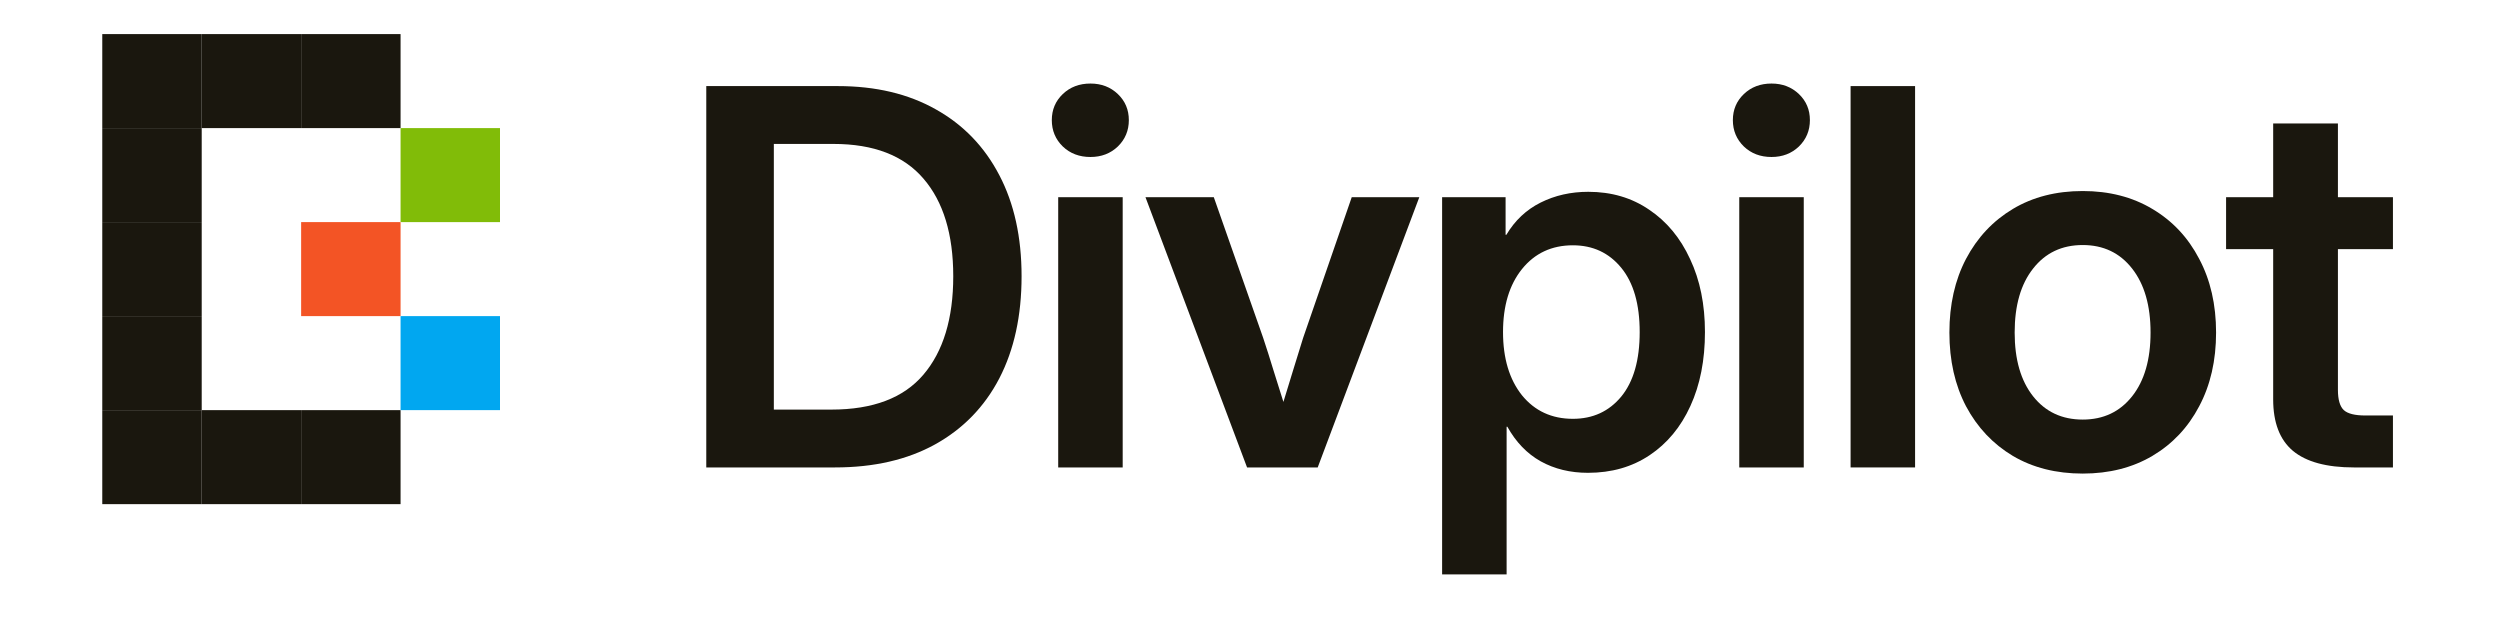<svg width="220" height="56" viewBox="0 0 220 56" fill="none" xmlns="http://www.w3.org/2000/svg">
<rect width="220" height="56" fill="white"/>
<rect x="35.25" y="11.273" width="8.75" height="8.273" fill="#81BC08"/>
<rect x="26.5" y="3" width="8.75" height="8.273" fill="#1A170E"/>
<rect x="17.75" y="3" width="8.75" height="8.273" fill="#1A170E"/>
<rect x="9" y="3" width="8.75" height="8.273" fill="#1A170E"/>
<rect x="9" y="11.273" width="8.75" height="8.273" fill="#1A170E"/>
<rect x="9" y="19.545" width="8.75" height="8.273" fill="#1A170E"/>
<rect x="9" y="27.818" width="8.75" height="8.273" fill="#1A170E"/>
<rect x="9" y="36.092" width="8.75" height="8.273" fill="#1A170E"/>
<rect x="17.75" y="36.092" width="8.75" height="8.273" fill="#1A170E"/>
<rect x="26.5" y="36.092" width="8.75" height="8.273" fill="#1A170E"/>
<rect x="35.25" y="27.818" width="8.75" height="8.273" fill="#01A7F0"/>
<rect x="26.5" y="19.545" width="8.75" height="8.273" fill="#F35425"/>
<path d="M210.579 17.352V21.924H205.737V34.311C205.737 35.166 205.909 35.76 206.255 36.09C206.6 36.405 207.231 36.563 208.146 36.563H210.579V41.135H207.156C204.738 41.135 202.944 40.647 201.773 39.671C200.617 38.695 200.039 37.186 200.039 35.144V21.924H195.895V17.352H200.039V10.865H205.737V17.352H210.579Z" fill="#1A170E"/>
<path d="M183.281 41.675C180.939 41.675 178.889 41.157 177.132 40.121C175.376 39.07 174.002 37.613 173.011 35.752C172.035 33.89 171.547 31.728 171.547 29.265C171.547 26.803 172.035 24.641 173.011 22.779C174.002 20.902 175.376 19.438 177.132 18.387C178.889 17.336 180.939 16.811 183.281 16.811C185.608 16.811 187.65 17.336 189.407 18.387C191.179 19.438 192.552 20.902 193.528 22.779C194.519 24.641 195.015 26.803 195.015 29.265C195.015 31.728 194.519 33.89 193.528 35.752C192.552 37.613 191.179 39.07 189.407 40.121C187.65 41.157 185.608 41.675 183.281 41.675ZM183.281 36.923C185.098 36.923 186.547 36.239 187.628 34.873C188.709 33.507 189.249 31.637 189.249 29.265C189.249 26.893 188.709 25.016 187.628 23.635C186.547 22.253 185.098 21.563 183.281 21.563C181.449 21.563 179.993 22.253 178.912 23.635C177.831 25.001 177.29 26.878 177.29 29.265C177.29 31.637 177.831 33.507 178.912 34.873C179.993 36.239 181.449 36.923 183.281 36.923Z" fill="#1A170E"/>
<path d="M168.527 7.576V41.134H162.852V7.576H168.527Z" fill="#1A170E"/>
<path d="M153.055 41.135V17.351H158.731V41.135H153.055ZM155.893 13.815C154.917 13.815 154.106 13.508 153.461 12.892C152.815 12.261 152.492 11.488 152.492 10.572C152.492 9.656 152.815 8.891 153.461 8.275C154.106 7.659 154.917 7.352 155.893 7.352C156.854 7.352 157.657 7.659 158.303 8.275C158.948 8.891 159.271 9.656 159.271 10.572C159.271 11.488 158.948 12.261 158.303 12.892C157.657 13.508 156.854 13.815 155.893 13.815Z" fill="#1A170E"/>
<path d="M126.906 50.549V17.352H132.492V20.663H132.559C133.31 19.401 134.316 18.455 135.577 17.825C136.838 17.194 138.235 16.879 139.766 16.879C141.808 16.879 143.595 17.404 145.127 18.455C146.673 19.491 147.874 20.94 148.73 22.802C149.601 24.649 150.036 26.789 150.036 29.221C150.036 31.698 149.608 33.868 148.753 35.73C147.912 37.577 146.718 39.018 145.172 40.054C143.625 41.09 141.816 41.608 139.744 41.608C138.182 41.608 136.793 41.27 135.577 40.594C134.376 39.919 133.4 38.905 132.649 37.554H132.582V50.549H126.906ZM138.415 36.856C140.172 36.856 141.591 36.203 142.672 34.897C143.753 33.575 144.293 31.683 144.293 29.221C144.293 26.774 143.753 24.889 142.672 23.568C141.591 22.247 140.172 21.586 138.415 21.586C136.553 21.586 135.059 22.284 133.933 23.68C132.822 25.062 132.266 26.909 132.266 29.221C132.266 31.533 132.822 33.388 133.933 34.784C135.059 36.165 136.553 36.856 138.415 36.856Z" fill="#1A170E"/>
<path d="M109.742 41.135L100.801 17.352H106.814L111.161 29.739C111.476 30.685 111.776 31.631 112.062 32.576C112.362 33.507 112.655 34.438 112.94 35.369C113.225 34.438 113.511 33.507 113.796 32.576C114.081 31.631 114.374 30.685 114.674 29.739L118.953 17.352H124.899L115.958 41.135H109.742Z" fill="#1A170E"/>
<path d="M93.122 41.135V17.351H98.797V41.135H93.122ZM95.959 13.815C94.984 13.815 94.173 13.508 93.527 12.892C92.881 12.261 92.559 11.488 92.559 10.572C92.559 9.656 92.881 8.891 93.527 8.275C94.173 7.659 94.984 7.352 95.959 7.352C96.92 7.352 97.724 7.659 98.369 8.275C99.015 8.891 99.338 9.656 99.338 10.572C99.338 11.488 99.015 12.261 98.369 12.892C97.724 13.508 96.92 13.815 95.959 13.815Z" fill="#1A170E"/>
<path d="M73.481 41.134H62.152V7.576H73.729C77.062 7.576 79.937 8.259 82.355 9.626C84.772 10.977 86.634 12.906 87.94 15.414C89.246 17.906 89.899 20.872 89.899 24.31C89.899 27.778 89.246 30.774 87.94 33.296C86.634 35.804 84.749 37.741 82.287 39.107C79.84 40.458 76.904 41.134 73.481 41.134ZM68.098 36.044H73.166C76.814 36.044 79.509 35.023 81.251 32.981C83.008 30.924 83.886 28.034 83.886 24.31C83.886 20.616 83.015 17.756 81.273 15.729C79.532 13.687 76.889 12.666 73.346 12.666H68.098V36.044Z" fill="#1A170E"/>
</svg>
